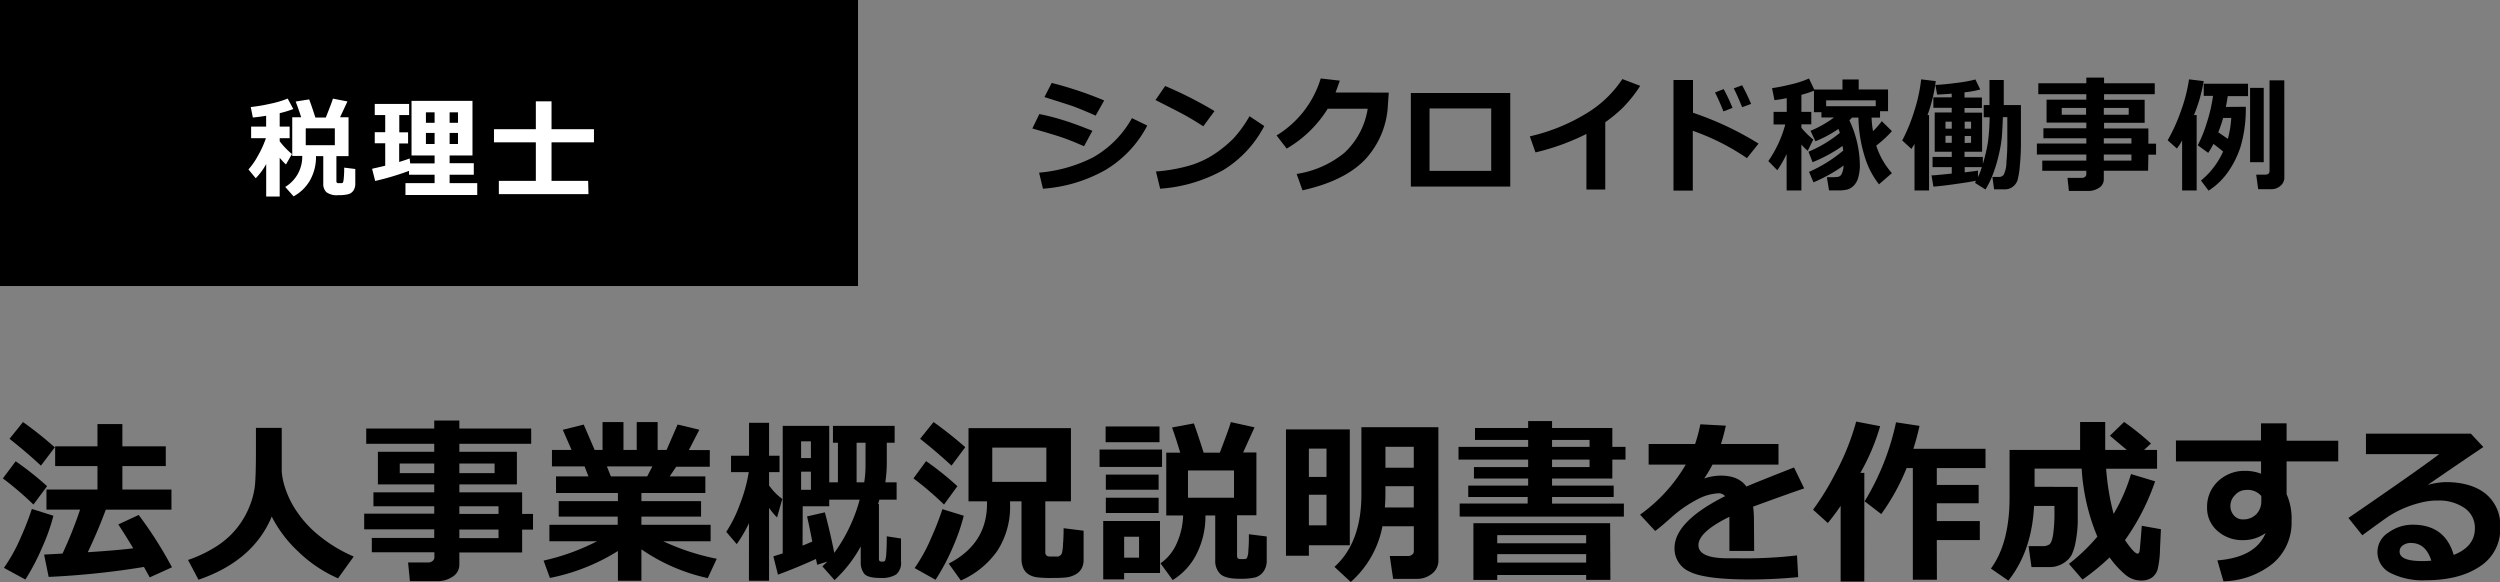<svg id="レイヤー_1" data-name="レイヤー 1" xmlns="http://www.w3.org/2000/svg" viewBox="0 0 477.85 111.25"><rect x="0" y="0" width="477.85" height="111.25" fill="#808080" stroke="none"/><defs><style>.cls-1{fill:#fff;}</style></defs><rect width="164" height="54.67"/><path d="M208.8,25l-1.6,2.95c-1.73-.76-3.16-1.33-4.28-1.71s-3-.94-5.6-1.68l1.34-2.76a41.83,41.83,0,0,1,4.46,1.14Q205.13,23.53,208.8,25ZM219.29,24a21.29,21.29,0,0,1-8,8.49,28.27,28.27,0,0,1-11.94,3.58L198.61,33a27.91,27.91,0,0,0,10.32-2.92,19.45,19.45,0,0,0,7.43-7.5Zm-8.22-4.83-1.65,2.93c-.85-.38-1.73-.76-2.64-1.13s-1.64-.66-2.21-.84l-4.93-1.58,1.38-2.7A71.25,71.25,0,0,1,211.07,19.21Z" transform="translate(0)"/><path d="M232.14,21.23,230,24.14c-1.16-.75-2.19-1.37-3.08-1.88s-2.92-1.55-6.06-3.14l1.85-2.68A75,75,0,0,1,232.14,21.23Zm9.51,2.86a21.47,21.47,0,0,1-7.77,8.38,28.88,28.88,0,0,1-12.13,3.6l-.8-3.29a31.62,31.62,0,0,0,6.68-1.21,17.83,17.83,0,0,0,4.68-2.25,23.59,23.59,0,0,0,3.42-2.82,22.81,22.81,0,0,0,3.1-4.29Z" transform="translate(0)"/><path d="M265.45,17.7l-.16,2.24a16.38,16.38,0,0,1-4.43,10.62q-3.94,4.05-11.9,5.82l-1.12-3.13a19,19,0,0,0,9.08-4,14.49,14.49,0,0,0,4.5-8.47h-7.64a22.6,22.6,0,0,1-7.84,7.62L244,25.89A19.24,19.24,0,0,0,252.44,15l3.65.41c-.3.89-.57,1.65-.82,2.27Z" transform="translate(0)"/><path d="M288.67,35.66h-19V17.78h19Zm-3.64-3V20.73H273.24V32.66Z" transform="translate(0)"/><path d="M306.83,36.23h-3.6V25.6a43.9,43.9,0,0,1-9.74,3.53l-1.08-3.07a35.87,35.87,0,0,0,10.76-4.35,21.5,21.5,0,0,0,6.93-6.6l3.41,1.3a25.77,25.77,0,0,1-3.36,4.21,27.3,27.3,0,0,1-3.32,2.74Z" transform="translate(0)"/><path d="M336.13,27.45l-2.22,2.78A43.81,43.81,0,0,0,323.56,25V36.43h-3.69V15.29h3.73v6.26A60,60,0,0,1,336.13,27.45Zm-5-6.82-1.71.66c-.64-1.59-1.18-2.79-1.61-3.61l1.65-.65C330.15,18.29,330.7,19.49,331.16,20.63Zm3.55-.76-1.69.62c-.55-1.37-1.08-2.57-1.6-3.6l1.6-.59C333.66,17.52,334.22,18.71,334.71,19.87Z" transform="translate(0)"/><path d="M341.49,29.44a21.71,21.71,0,0,1-1.77,3.1L338,30.79a22.7,22.7,0,0,0,3.24-7H339V21.38h2.52V18.76c-1,.2-1.82.33-2.35.38l-.46-2.29c1.12-.16,2.39-.42,3.82-.77A17.86,17.86,0,0,0,345.77,15l1,2.11h5.4V15.19h3.1V17.1h5.61v4.16h-1.53v1.22h-1.62a19.75,19.75,0,0,0,.28,2.6,18,18,0,0,0,1.68-1.92l1.93,1.91a21.19,21.19,0,0,1-3,2.76,14.76,14.76,0,0,0,3,5.26l-2.47,2.14a16.19,16.19,0,0,1-2.82-5.6,26.61,26.61,0,0,1-1.11-7.15H354c-.15.17-.32.34-.51.52a20.42,20.42,0,0,1,2,8.42,8.37,8.37,0,0,1-.33,2.59,3.47,3.47,0,0,1-.86,1.5,2.88,2.88,0,0,1-1.15.7,7,7,0,0,1-1.88.18h-1.67l-.41-2.52H350a8.78,8.78,0,0,0,1.36-.07,1.05,1.05,0,0,0,.69-.62,4.15,4.15,0,0,0,.33-1.53,30.16,30.16,0,0,1-5.75,3.2l-.85-2a26.91,26.91,0,0,0,6.53-4.07c0-.19-.06-.49-.13-.89A27.6,27.6,0,0,1,346.46,31l-.79-2a24,24,0,0,0,6-3.6c-.07-.22-.16-.48-.27-.76A22.09,22.09,0,0,1,347,27l-.94-2a20.29,20.29,0,0,0,4.5-2.55h-2.41v-1h-1.43V17.33a17.3,17.3,0,0,1-2.4.79v3.26h1.89v2.38h-1.89v.67a15.77,15.77,0,0,0,2.27,2.24l-1.06,2.15a8.42,8.42,0,0,1-1.21-1.2v8.79h-2.82Zm7.56-9.14h9.48V19.18h-9.48Z" transform="translate(0)"/><path d="M368.72,36.41h-2.78v-8.9c-.17.3-.37.61-.59.95l-1.76-1.61a32.8,32.8,0,0,0,2.35-5.77,30.36,30.36,0,0,0,1.27-5.91l2.79.33A29,29,0,0,1,368.42,22h.3Zm9-1.87c-.89.19-2.3.41-4.24.68s-3.25.41-3.93.45l-.36-2.15c.69,0,2-.16,3.87-.34V31.94h-3.67V30h3.67V29H369.8V21.5h3.25v-.89h-3.51v-2h3.51V17.9c-1.17.1-2.1.16-2.79.17l-.33-1.84q1.71-.07,4.08-.39a25.33,25.33,0,0,0,3.57-.65l.92,1.91a16.73,16.73,0,0,1-3,.54v1h3.32v2h-3.32v.89h3.36V29h-3.36v1H379v1.33A29.93,29.93,0,0,0,380,27a43.22,43.22,0,0,0,.3-4.58h-1.13V20.08h1.1V15.29H383v4.79h3.28v7.37c0,1.32-.06,2.69-.2,4.1a15.09,15.09,0,0,1-.45,2.89,2.63,2.63,0,0,1-.91,1.26,2.42,2.42,0,0,1-1.51.49h-2.06l-.32-2.37H382a1.15,1.15,0,0,0,1-.43,5.66,5.66,0,0,0,.51-2.42c.12-1.33.17-2.54.17-3.64l0-4.94h-.85c-.06,1.68-.13,2.95-.2,3.83a23.84,23.84,0,0,1-.55,3.22,26.9,26.9,0,0,1-1.09,3.7,17.34,17.34,0,0,1-1.48,3.08l-2-1.26C377.55,34.82,377.63,34.68,377.71,34.54Zm-4.66-11.28h-1.2v1.33h1.2Zm0,2.7h-1.2v1.33h1.2Zm3.69-1.37V23.26h-1.22v1.33Zm0,2.7V26h-1.22v1.33Zm-1.22,5.65c1.33-.15,2.18-.26,2.54-.33v1.25a13.33,13.33,0,0,0,.74-1.92h-3.28Z" transform="translate(0)"/><path d="M410.59,32.63h-8.47v1.64a1.89,1.89,0,0,1-.88,1.61,3.7,3.7,0,0,1-2.17.62h-3.62L395.18,34H398a.84.84,0,0,0,.54-.21.59.59,0,0,0,.24-.46v-.68h-8.42V30.7h8.42V29.54h-9.45V27.43h9.45v-1h-8.2V24.52h8.2V23.44h-7.6V19.05h7.6V18h-9.18V15.91h9.18V14.83h3.39v1.08h9.69V18h-9.69v1.08h7.76v4.39h-7.76v1.08h8.47v2.91h1.47v2.11h-1.47Zm-11.86-12h-4.65v1.3h4.65Zm8.15,1.3v-1.3h-4.76v1.3Zm.52,5.5v-1h-5.28v1Zm-5.28,3.27h5.28V29.54h-5.28Z" transform="translate(0)"/><path d="M419.87,36.41h-2.78V26.83a10.14,10.14,0,0,1-1,1.56l-1.76-1.58a33.39,33.39,0,0,0,2.58-5.73,29.79,29.79,0,0,0,1.5-5.91l2.81.33A30.17,30.17,0,0,1,419.35,22h.52Zm9.39-16a25.59,25.59,0,0,1-1,7.63A17.86,17.86,0,0,1,425.77,33a13.29,13.29,0,0,1-3.62,3.44l-1.46-1.93a14.92,14.92,0,0,0,4.23-5.55c-.56-.46-1.17-.95-1.84-1.45-.3.57-.62,1.14-1,1.71l-2-1.45a25.32,25.32,0,0,0,1.71-4.24A30.66,30.66,0,0,0,423,18.33h-1.78V16h8.47v2.37h-3.88c-.11.75-.23,1.43-.36,2.07Zm-3.43,6.13a19.2,19.2,0,0,0,.65-4h-1.55A27.91,27.91,0,0,1,424,25.3C424.44,25.56,425,26,425.83,26.53ZM432.69,31h-2.61V16.8h2.61Zm3.94,2.93a2,2,0,0,1-.74,1.58,2.5,2.5,0,0,1-1.69.65h-2.57l-.38-2.78H433c.53,0,.8-.24.8-.73V15.36h2.82Z" transform="translate(0)"/><path class="cls-1" d="M50.88,31.36a12.51,12.51,0,0,1-2,2.71l-1.39-1.68a14,14,0,0,0,1.82-2.63,18.9,18.9,0,0,0,1.52-3.35H48V24.2h2.87V22.13c-1.05.17-1.9.28-2.54.33l-.4-2a31.7,31.7,0,0,0,3.68-.62,18.51,18.51,0,0,0,3.38-1l1.07,2a19.63,19.63,0,0,1-2.6.79V24.2h1.9v2.21h-1.9V27a14.05,14.05,0,0,0,2.34,2.44l-1.14,2a13.33,13.33,0,0,1-1.2-1.28v7.41H50.88Zm9.52-1.52a9.1,9.1,0,0,1-1.18,4.69,8,8,0,0,1-3.11,3l-1.59-1.8a6.73,6.73,0,0,0,3.25-5.93H55.86V22.41h1.71c-.4-1.22-.75-2.22-1.06-3L59.09,19c.33.82.72,2,1.19,3.46h2c.79-2,1.24-3.17,1.35-3.61l2.78.54L65,22.41h1.62v7.43H64.3v4.79a.34.34,0,0,0,.38.38h.59a.36.36,0,0,0,.25-.1c.09-.06.15-.38.2-1s.07-1.08.07-1.52v-.35l2.12.26v2.82a2.3,2.3,0,0,1-.33,1.26,1.69,1.69,0,0,1-.91.71,6.74,6.74,0,0,1-2,.21,3.32,3.32,0,0,1-2.3-.58,2.15,2.15,0,0,1-.58-1.57V29.84ZM64,27.75V24.53H58.44v3.22Z" transform="translate(0)"/><path class="cls-1" d="M78.18,32.66a52.52,52.52,0,0,1-6.47,1.93l-.59-2.33,2.51-.59V27.39h-2V25.27h2V22h-2V19.86H78.2V22H76.32v3.3H78v2.12h-1.7v3.54c.81-.25,1.47-.47,2-.67l.1.94h4.67V29.72H78.66V19.28H90.31V29.72H85.94V31.2h4.62v2.2H85.94V35h5.28v2.27H77.5V35h5.57V33.4H78.18Zm3.23-9.19h1.66v-2H81.41Zm1.66,1.94H81.41v2.11h1.66Zm2.87-1.94h1.6v-2h-1.6Zm1.6,1.94h-1.6v2.11h1.6Z" transform="translate(0)"/><path class="cls-1" d="M112.48,37.11H95.35V34.57h7.07V27.2h-8V24.69h8V19.37h3v5.32h8.11V27.2h-8.11v7.37h7Z" transform="translate(0)"/><path d="M9,92.93,6.39,96.44a61.1,61.1,0,0,0-5.84-5L3,88.17A58.67,58.67,0,0,1,9,92.93Zm1.21,5.65A37.42,37.42,0,0,1,8,104.77a42.07,42.07,0,0,1-3.15,6L.75,108.54A32.19,32.19,0,0,0,4,102.66a56.28,56.28,0,0,0,2.09-5.38Zm.28-13.1L7.82,89q-2.62-2.45-6-5.13l2.58-3.2A73.1,73.1,0,0,1,10.44,85.48Zm17.07,22.88a156.82,156.82,0,0,1-18.26,1.91L8.43,106l3.52-.19a78,78,0,0,0,3.36-8.41H8.88V93.57h9.75V89.08H10.54V85.31h8.09V81.06h4.76v4.25h8.3v3.77h-8.3v4.49h9.38v3.85H20.22c-.92,2.51-2.06,5.22-3.44,8.13,3.86-.25,6.75-.5,8.69-.75q-1.65-2.74-2.86-4.56l3.9-1.81a76.56,76.56,0,0,1,6.36,10l-4.25,1.93Q28.14,109.49,27.51,108.36Z" transform="translate(0)"/><path d="M51.94,98.74q-3.54,8.48-14,12.07l-2-3.78a24.92,24.92,0,0,0,5.69-2.77,16,16,0,0,0,3.84-3.56,16.21,16.21,0,0,0,2.26-4,14.75,14.75,0,0,0,1-3.91q.19-1.9.19-6.69V81.78h4.93V90.1a12.94,12.94,0,0,0,.6,3,17.67,17.67,0,0,0,2.26,4.64,21.1,21.1,0,0,0,4.49,4.81,27.78,27.78,0,0,0,6.41,3.83l-3,4.16a25.87,25.87,0,0,1-7.72-5.22A24.06,24.06,0,0,1,51.94,98.74Z" transform="translate(0)"/><path d="M99.8,105.6h-12v2.33a2.67,2.67,0,0,1-1.24,2.27,5.19,5.19,0,0,1-3.08.88H78.35L78,107.51h3.92a1.17,1.17,0,0,0,.76-.29.82.82,0,0,0,.35-.66v-1H71.07v-2.74H83v-1.64H69.61v-3H83V96.77H71.38V94.11H83V92.59H72.23V86.36H83V84.83H70V81.91H83V80.38h4.8v1.53h13.73v2.92H87.8v1.53h11v6.23h-11v1.52h12v4.12h2.08v3H99.8ZM83,88.6H76.41v1.84H83Zm11.54,1.84V88.6H87.8v1.84Zm.75,7.79V96.77H87.8v1.46Zm-7.49,4.63h7.49v-1.64H87.8Z" transform="translate(0)"/><path d="M118.11,105.32a38.64,38.64,0,0,1-13,5.15l-1.21-3.32a41.81,41.81,0,0,0,10.21-3.69h-9.1v-3.15h13.06V98.74H106.79V95.79h11.32V94.23H106.28V91.06h6.2l-.74-1.91H105.5V86h3.75l-1.68-3.85,4-1L113.66,86h1.51V80.68h4V86h2.53V80.68h4V86h1.71l2.11-4.86,4.15,1-2,3.88h4v3.19h-6.42L128,91.06h6.82v3.17H122.6v1.56H134v2.95H122.6v1.57h13.23v3.15h-9.05A44,44,0,0,0,137,106.8l-1.72,3.7A35.76,35.76,0,0,1,122.6,105V111h-4.49ZM116,89.15l.76,1.91h6.94l1-1.91Z" transform="translate(0)"/><path d="M143.16,100a26.28,26.28,0,0,1-2.34,4l-2-2.34a25.56,25.56,0,0,0,2.66-5.42,29.48,29.48,0,0,0,1.64-6h-3.39V87.11h3.44V80.82H147v6.29h2v3.13H147v2.54a11,11,0,0,0,2.53,2.59l-1,3.54A13.9,13.9,0,0,1,147,97.08L147,111h-3.85Zm12.8,6.84c-2.32,1.07-4.73,2.06-7.26,3l-.88-3.5c.61-.18,1.21-.37,1.79-.57V81.4h8.89V92.19h1.66V84.63h-.95V81.4H171v3.23H169.5v3.81a26.12,26.12,0,0,1-.28,3.75h2.16v3.32h-3.3c-.09.33-.18.61-.25.84H168v10.51a.43.43,0,0,0,.38.48h.44a.41.41,0,0,0,.39-.26,5.74,5.74,0,0,0,.2-1.45q.09-1.17.09-3.12l2.72.42v4.35a2.92,2.92,0,0,1-.93,2.53,5.34,5.34,0,0,1-3,.66c-1.67,0-2.72-.29-3.14-.86a3.55,3.55,0,0,1-.63-2.17v-3a25.24,25.24,0,0,1-5,6.44l-2.34-2.63a11.77,11.77,0,0,0,.94-.91l-1.92.62ZM155,87.56V84.35h-1.88v3.21Zm0,6.06V90.15h-1.88v3.47Zm-1.6,10.67q.94-.37,1.86-.78c-.44-2.28-.78-3.88-1-4.8l3.4-.78q1,3.69,1.8,7.75a31,31,0,0,0,4.86-10.17H158.5v1.26h-5.07Zm11.79-12.1a21.57,21.57,0,0,0,.25-3.27V84.63h-1.71v7.56Z" transform="translate(0)"/><path d="M183,92.93l-2.56,3.51a61.1,61.1,0,0,0-5.84-5l2.41-3.3A58.67,58.67,0,0,1,183,92.93Zm1.21,5.65a37.12,37.12,0,0,1-2.08,6,40.49,40.49,0,0,1-3.31,6.24l-4-2.24a31.59,31.59,0,0,0,3.22-5.88,53.66,53.66,0,0,0,2.09-5.38Zm.29-13.1L181.87,89q-2.62-2.45-6-5.13l2.57-3.2A75.53,75.53,0,0,1,184.5,85.48Zm8.56,10.34c0,.17,0,.34,0,.52a15.4,15.4,0,0,1-2.47,9,16.73,16.73,0,0,1-6.93,5.62l-2.32-3.24q7.32-3.76,7.32-11.46v-.43h-3.54v-14h19.58v14h-4.9v9.75c0,.53.31.8.93.8h1.39a.81.81,0,0,0,.52-.2,1.38,1.38,0,0,0,.34-.44,9.29,9.29,0,0,0,.21-1.78c.08-1,.11-2,.11-3l3.82.48V107a3.33,3.33,0,0,1-.4,1.69,2.83,2.83,0,0,1-1.19,1.13,4.6,4.6,0,0,1-1.68.54,21.17,21.17,0,0,1-2.59.11,22.16,22.16,0,0,1-3.16-.14,3.91,3.91,0,0,1-1.51-.56,2.63,2.63,0,0,1-1-1.18,4.38,4.38,0,0,1-.34-1.82V95.82ZM200,92.1V85.55H189.66V92.1Z" transform="translate(0)"/><path d="M222.11,89.25H210.17V85.93h11.94Zm-.38,20.27h-6.86v1.23h-4V99.59h10.85Zm-.1-25h-10.3v-3h10.3Zm-.17,9.09H211.37V90.71h10.09Zm0,4.44H211.37V95.14h10.09Zm-3.74,8.54v-4h-2.85v4Zm12.69-8.07a16,16,0,0,1-1.66,7.29,12.28,12.28,0,0,1-4.6,5.06l-2.33-3.2a8.87,8.87,0,0,0,3.08-3.77,13.83,13.83,0,0,0,1.24-5.38h-3.22v-12h2.67c-.61-2-1.13-3.64-1.57-4.81l4.18-.78q.93,2.61,1.86,5.59h3.1c1.22-3.2,1.92-5.14,2.1-5.84l4.53,1-2.18,4.81h2.54v12h-3.7v7.75c0,.41.19.62.58.62h.88a.6.6,0,0,0,.42-.19,3.52,3.52,0,0,0,.28-1.45c.07-.83.1-1.62.1-2.35,0-.25,0-.51,0-.76l3.41.43v4.57a3.45,3.45,0,0,1-.65,2.18,3,3,0,0,1-1.55,1.08,12.49,12.49,0,0,1-3,.25c-1.84,0-3.07-.31-3.7-.94a3.47,3.47,0,0,1-.94-2.54V98.53Zm5.46-3.39V89.93h-8.8v5.21Z" transform="translate(0)"/><path d="M258,104.22h-7.82v2h-4.38V82.08H258Zm-4.45-13.06V85.75h-3.37v5.41Zm0,9.25V94.56h-3.37v5.85Zm21.39,6.74a3.13,3.13,0,0,1-1.21,2.49,4.52,4.52,0,0,1-3,1h-4.45l-.64-4.37h3.5a1.19,1.19,0,0,0,.77-.25.78.78,0,0,0,.33-.63v-4.8h-6a18.88,18.88,0,0,1-6.06,10.65l-3.11-2.89q5.15-4.65,5.15-13.87V81.65h14.71ZM270.23,97V92.93h-5.42c0,1.52,0,2.88-.11,4.07Zm0-7.6v-4h-5.42v4Z" transform="translate(0)"/><path d="M310.39,98.74H279V96.25h13V95H280.64V92.82h11.45V91.47H281.73V89.28h10.36V87.85H278.78V85.41h13.31V84.09H281.93V81.81h10.16V80.48h4.57v1.33h11.52v3.6h2.52v2.44h-2.52v3.62H296.66v1.35h11.78V95H296.66v1.26h13.73Zm-7.21,11.16h-17v.95h-4.55V100h26.13l.05,10.84h-4.63Zm0-6.06v-1.56h-17v1.56Zm-17,3.7h17v-1.62h-17Zm10.48-23.45v1.32h7.17V84.09Zm0,3.76v1.43h7.17V87.85Z" transform="translate(0)"/><path d="M335.29,105.3h-4.73V98.78q-5.93,2.91-5.92,5.43t5.71,2.5h1.84a85,85,0,0,0,11.29-.55l.23,4.15q-4.67.45-9.15.45-8.61,0-11.55-1.47a4.79,4.79,0,0,1-2.94-4.54q0-5.05,9.65-9.91a1.54,1.54,0,0,0-1.3-.55,9.5,9.5,0,0,0-3.89,1.11,24.16,24.16,0,0,0-5.26,3.67c-1.35,1.2-2.32,2-2.9,2.42l-2.89-3.12a30.65,30.65,0,0,0,8.73-9.56h-7.09V84.87H324a28.86,28.86,0,0,0,1-3.77l4.88.26c-.31,1.38-.62,2.54-.94,3.51h11V88.8H327.33a27.79,27.79,0,0,1-1.59,2.66,10.05,10.05,0,0,1,3.19-.55c2.26,0,3.88.7,4.88,2.09q2.16-.93,9.1-3.65l1.94,4q-3.27,1.11-9.76,3.49a20.39,20.39,0,0,1,.16,2.67Z" transform="translate(0)"/><path d="M356.34,111.15h-4.52V96.69a40.26,40.26,0,0,1-2.45,3.28l-2.82-2.55a49.59,49.59,0,0,0,4.24-6.9,46.54,46.54,0,0,0,4-9.94l4.58.88a40.47,40.47,0,0,1-3.78,8.92h.76Zm13.88-.34h-4.6V89.46h-1.19a41.06,41.06,0,0,1-4.85,8.8l-3.17-2.44a48.4,48.4,0,0,0,6-15.1l4.49.68c-.34,1.52-.73,3-1.18,4.38h13.79v3.68h-9.31v3.23h8v3.5h-8v3.4h8.22v3.64h-8.22Z" transform="translate(0)"/><path d="M397.14,93.07c0,3.56,0,5.87,0,6.91a24.31,24.31,0,0,1-.38,3.46A10.47,10.47,0,0,1,396,106a3.93,3.93,0,0,1-1,1.21,4.82,4.82,0,0,1-1.47.86,4.57,4.57,0,0,1-1.72.32h-3.51l-.56-4h2.79a2.16,2.16,0,0,0,1.14-.3c.34-.2.59-.83.76-1.89a29.27,29.27,0,0,0,.26-4.4c0-.35,0-.72,0-1.1h-3.9q-.42,8.63-4.91,14.28l-3.34-2.31q3.57-4.83,3.57-13.63V86h13.48c0-1,0-2.78,0-5.34h4.8V86h4.14c-.74-.6-1.82-1.51-3.24-2.72L406,80.65a53.31,53.31,0,0,1,5.14,4.12L409.82,86h2.48V89.6h-9.73A46.19,46.19,0,0,0,404,98.23a33.5,33.5,0,0,0,3.32-7.62L411.93,92a43.53,43.53,0,0,1-5.76,11.24c1.17,1.72,2,2.58,2.38,2.58.19,0,.33-.13.39-.39s.21-1.9.44-4.93l3.66.65-.18,3.84a17.55,17.55,0,0,1-.44,3.78,2.93,2.93,0,0,1-1.12,1.64,3.54,3.54,0,0,1-2.07.55,4.68,4.68,0,0,1-3-1.12,18.22,18.22,0,0,1-3-3.29,45.91,45.91,0,0,1-5.18,4.23l-2.59-3a36,36,0,0,0,5.43-5.21,39.59,39.59,0,0,1-3-13h-9v3.47Z" transform="translate(0)"/><path d="M446.93,88.19h-9.87v6.27a11.39,11.39,0,0,1,.95,5.1,10.2,10.2,0,0,1-3.54,8.11,15.59,15.59,0,0,1-9.48,3.44l-1.16-4q7.31-.57,9.22-5.23a7.21,7.21,0,0,1-4.32,1.36,7.08,7.08,0,0,1-4.87-1.75,5.76,5.76,0,0,1-2-4.49,6.65,6.65,0,0,1,2.08-5,7.31,7.31,0,0,1,5.24-2,8.35,8.35,0,0,1,3,.55V88.19H415.91v-4h16.26V80.91h4.89v3.33h9.87Zm-14.7,7.55,0-.93a3.4,3.4,0,0,0-3-1.15,2.75,2.75,0,0,0-2,.94,2.89,2.89,0,0,0-.91,2.05,2.7,2.7,0,0,0,.68,1.88,2.2,2.2,0,0,0,1.73.75,3.45,3.45,0,0,0,2.55-1A3.54,3.54,0,0,0,432.23,95.74Z" transform="translate(0)"/><path d="M469,106.07q4.05-1.6,4.05-5.08a4.54,4.54,0,0,0-2-3.9,8.53,8.53,0,0,0-5-1.42h-.41a13,13,0,0,0-3.12.45,20.33,20.33,0,0,0-3.35,1.16,19.54,19.54,0,0,0-2.64,1.43q-1.06.72-5,3.6L448.88,99q13.56-9.3,17.35-12.2h-14V82.89h20.05l2.39,2.56q-3.57,2.37-10.64,7.24a13.82,13.82,0,0,1,3.42-.54q4.89,0,7.67,2.24a7.74,7.74,0,0,1,2.77,6.41,8.46,8.46,0,0,1-3.93,7.5q-3.92,2.61-10.33,2.61a13.7,13.7,0,0,1-6.71-1.39,4.43,4.43,0,0,1-2.49-4.08,4.37,4.37,0,0,1,2.12-3.66,7.81,7.81,0,0,1,4.62-1.49Q467.33,100.29,469,106.07Zm-4.28,1.09c-.72-2.26-2-3.38-3.94-3.38a2.56,2.56,0,0,0-1.48.45,1.4,1.4,0,0,0-.64,1.19c0,1.22,1.42,1.82,4.28,1.82A16.77,16.77,0,0,0,464.74,107.16Z" transform="translate(0)"/></svg>